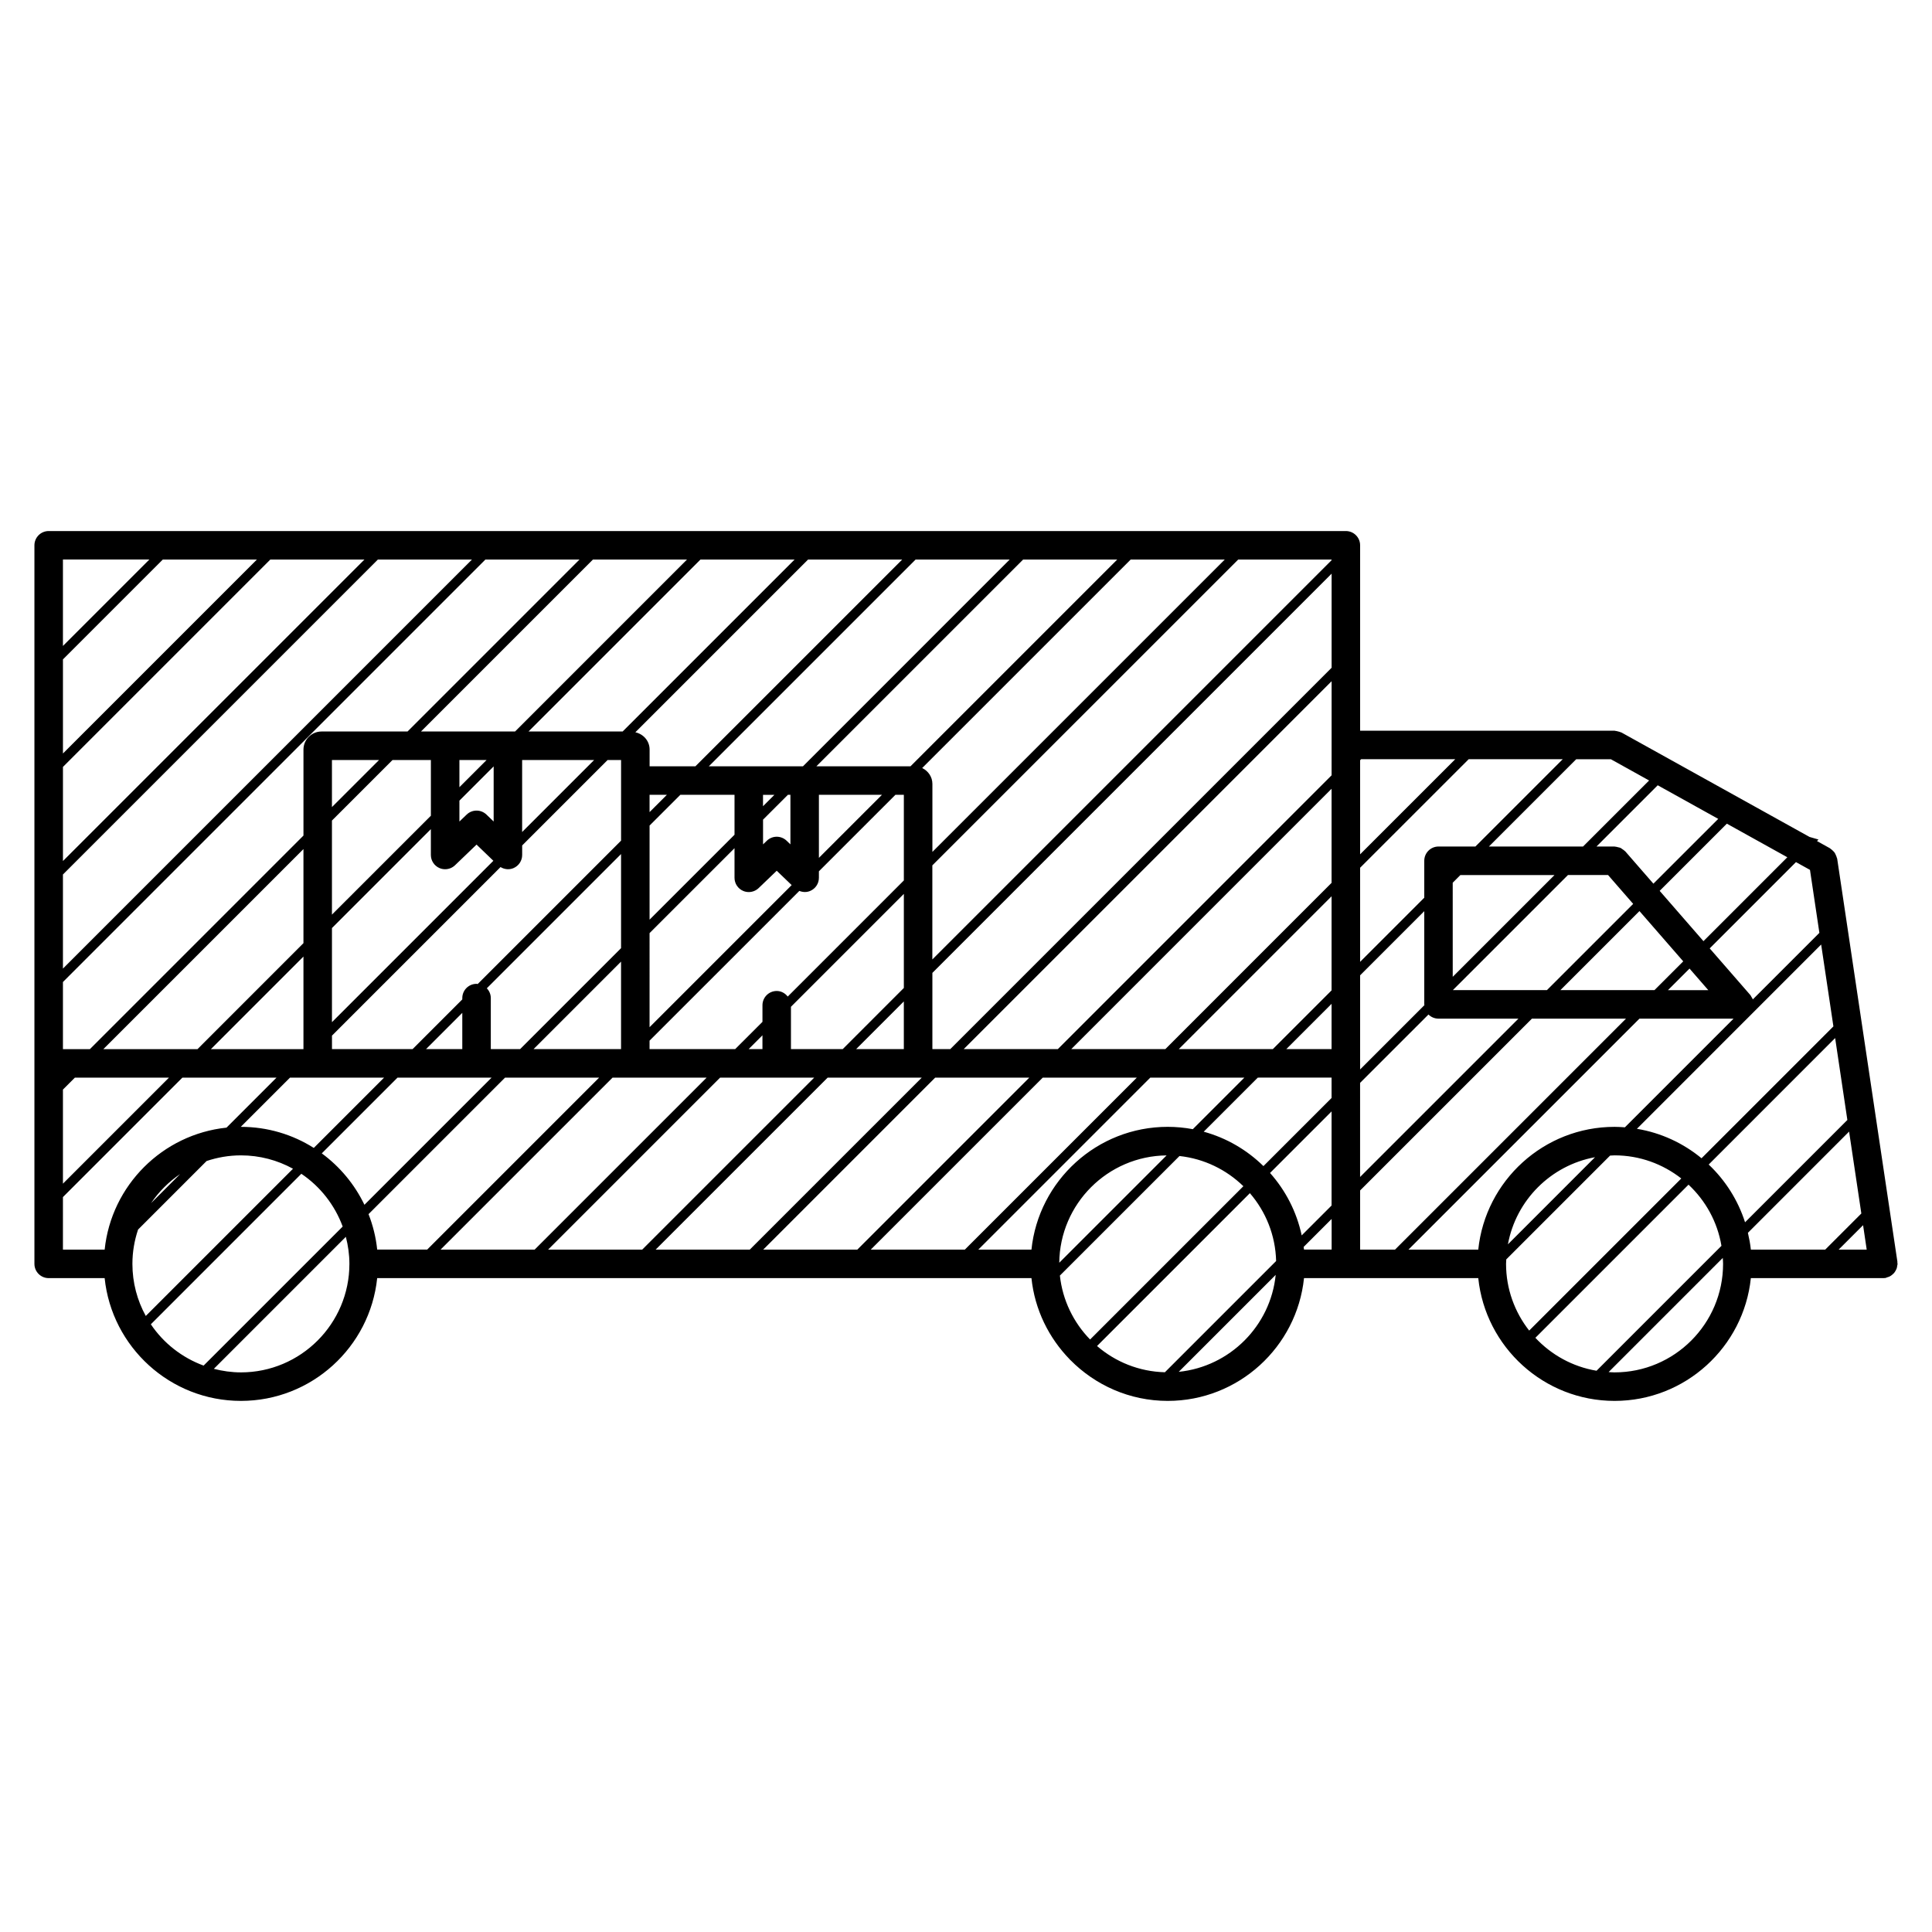 <?xml version="1.0" encoding="UTF-8"?>
<!-- Uploaded to: SVG Repo, www.svgrepo.com, Generator: SVG Repo Mixer Tools -->
<svg fill="#000000" width="800px" height="800px" version="1.1" viewBox="144 144 512 512" xmlns="http://www.w3.org/2000/svg">
 <path d="m646.82 478.67c-0.012-0.105 0.031-0.191 0.012-0.293l-15.961-106.82c-0.02-0.086-0.07-0.152-0.09-0.238-0.059-0.25-0.156-0.473-0.266-0.711-0.102-0.223-0.176-0.438-0.316-0.637-0.125-0.188-0.297-0.336-0.453-0.5-0.195-0.191-0.383-0.367-0.609-0.516-0.059-0.047-0.105-0.109-0.176-0.152l-3.445-1.914 0.402-0.406c-0.785-0.227-1.578-0.449-2.367-0.684l-49.844-27.676c-0.059-0.035-0.125-0.031-0.188-0.059-0.227-0.105-0.465-0.16-0.719-0.223-0.246-0.059-0.484-0.137-0.734-0.152-0.059-0.004-0.117-0.039-0.188-0.039h-67.434v-49.141c0-2.086-1.691-3.777-3.777-3.777h-343.77c-2.086 0-3.777 1.691-3.777 3.777v190.43c0 2.086 1.691 3.777 3.777 3.777h14.832c1.895 18.254 17.367 32.535 36.113 32.535 18.75 0 34.219-14.281 36.113-32.535h173.39c0.871 8.375 4.621 15.891 10.211 21.598l-0.035 0.031c0.051 0.02 0.09 0.051 0.133 0.07 6.59 6.672 15.707 10.836 25.805 10.836 18.75 0 34.219-14.281 36.117-32.535h46.18c1.898 18.254 17.367 32.535 36.125 32.535 18.746 0 34.215-14.281 36.113-32.535h35.102c0.188 0 0.371-0.016 0.559-0.039 0.168-0.023 0.297-0.117 0.453-0.168 0.246-0.07 0.473-0.137 0.691-0.246 0.227-0.117 0.414-0.258 0.609-0.406 0.188-0.152 0.352-0.301 0.523-0.48 0.156-0.188 0.277-0.383 0.402-0.598 0.105-0.207 0.227-0.406 0.309-0.641 0.082-0.246 0.117-0.492 0.145-0.742 0.02-0.152 0.09-0.297 0.09-0.457 0-0.102-0.051-0.176-0.051-0.273zm-20.195-84.363 3.246 21.695-34.949 34.949c-4.832-3.984-10.691-6.746-17.125-7.805zm3.707 24.789 3.238 21.711-27.113 27.113c-1.891-5.898-5.238-11.145-9.637-15.305zm-6.668-44.57 2.492 16.688-17.637 17.633c-0.105-0.246-0.242-0.457-0.383-0.68-0.102-0.145-0.137-0.316-0.266-0.457l-10.781-12.379 22.863-22.863zm-26.945 31.875h-10.695l5.719-5.719zm-144.01 101.26c-6.863-0.176-13.125-2.762-17.984-6.953l40.508-40.508c4.191 4.863 6.777 11.125 6.953 17.984zm-273.62-28.719c0-3.18 0.539-6.227 1.5-9.094l18.164-18.168c2.863-0.953 5.914-1.496 9.094-1.496 4.996 0 9.703 1.289 13.801 3.543l-39.016 39.016c-2.254-4.098-3.543-8.805-3.543-13.801zm4.949-16.102c2.055-3.031 4.676-5.652 7.703-7.707zm23.812-20.211h-0.047l13.043-13.039h24.934l-18.621 18.621c-5.59-3.535-12.211-5.582-19.309-5.582zm-47.168-123.88 26.465-26.465h24.934l-51.398 51.398zm54.961-26.465h24.938l-79.898 79.898v-24.938zm172.74 55.258 55.262-55.258h24.934l-77.484 77.48v-18.02c0-1.863-1.121-3.457-2.711-4.203zm-3.098-0.461h-24.938l54.793-54.793h24.938zm-7.559 7.555-16.707 16.707v-16.707zm-24.258 0v13.129l-1.008-0.969c-1.465-1.402-3.773-1.406-5.234 0l-1.012 0.973v-6.551l6.586-6.586zm-29.176 0h14.363v10.578l-22.512 22.504v-24.938zm-8.152 4.586v-4.586h4.586zm30.066-1.562v-3.023h3.023zm10.582-10.578h-24.945l54.801-54.797h24.934zm-28.5 0h-12.137v-4.445c0-2.281-1.637-4.106-3.777-4.578l45.77-45.77h24.945zm-19.281-9.227h-24.945l45.57-45.57h24.945zm-43.258 18.32 9.074-9.074v14.609l-1.914-1.844c-1.461-1.402-3.769-1.402-5.234 0l-1.926 1.848zm-17.734-10.762h10.172v14.762l-26.219 26.211v-24.93zm-16.047 12.473v-12.473h12.48zm33.781-5.273v-7.199h7.199zm16.621-7.199h19.078l-19.078 19.078zm-1.871-7.559h-24.934l45.57-45.57h24.93zm-28.496 0h-22.801c-2.629 0-4.781 2.144-4.781 4.781v22.797l-56.598 56.598h-7.144v-17.789l111.96-111.96h24.938zm-91.324 62.832v-24.934l83.461-83.465h24.934zm0 32.062 3.164-3.164h24.934l-28.098 28.098zm10.715-10.719 53.023-53.02v24.934l-28.086 28.094h-24.938zm53.023-24.531v24.531h-24.527zm7.551-7.551 26.215-26.219v6.848c0 1.516 0.906 2.883 2.297 3.477 0.48 0.207 0.984 0.301 1.48 0.301 0.957 0 1.898-0.363 2.625-1.055l5.703-5.473 4.457 4.289-42.773 42.77v-24.938zm44.68-16.168c1.027 0.629 2.297 0.766 3.438 0.277 1.387-0.594 2.293-1.961 2.293-3.477v-2.527l22.641-22.641h3.57v6.328 0.012 15.027l-38.004 38.004c-0.105-0.012-0.191-0.059-0.297-0.059-2.086 0-3.777 1.691-3.777 3.777v0.352l-13.168 13.168h-21.367v-3.57zm-10.137 38.637v9.609h-9.609zm-17.168 17.168h24.934l-33.699 33.699c-2.606-5.422-6.5-10.102-11.305-13.629zm24.723-7.559v-13.527c0-1.008-0.406-1.914-1.055-2.59l35.574-35.574v24.938l-26.754 26.754zm34.516-23.184v23.184h-23.184zm7.559-7.559 22.512-22.504v7.848c0 1.512 0.902 2.883 2.293 3.477 0.484 0.207 0.984 0.301 1.484 0.301 0.953 0 1.898-0.363 2.613-1.047l4.797-4.602 3.961 3.805-37.66 37.66zm39.691-11.184c0.918 0.371 1.949 0.414 2.887 0.004 1.395-0.594 2.297-1.961 2.297-3.477v-1.719l20.273-20.27h2.238v22.691l-30.77 30.773c-0.695-0.883-1.719-1.48-2.922-1.48-2.086 0-3.777 1.691-3.777 3.777v4.402l-7.231 7.227h-22.691v-2.242zm173.16-2.172 2.023-2.031h24.945l-26.973 26.973-0.004-24.941zm-7.508 32.449-17.043 17.043v-24.945l17.004-17.004v24.703c0 0.074 0.035 0.133 0.039 0.203zm3.738-42.039c-2.086 0-3.777 1.691-3.777 3.777v9.785l-17.004 17.004v-24.934l28.773-28.766h24.922l-23.137 23.137zm-20.781 2.07v-24.934l0.277-0.273h24.934zm-7.559-20.938-72.547 72.555h-24.938l97.492-97.492-0.004 24.938zm-101.05 72.555h-4.742v-20.199l105.8-105.8v24.938zm-28.504 0h-13.719v-11.215l29.918-29.918v24.93zm16.195-12.637v12.637h-12.637zm-37.469 8.98v3.656h-3.656zm-34.688 11.215h19.898l-45.574 45.574h-24.934l45.574-45.574zm23.469 0h24.934l-45.574 45.574h-24.934zm28.5 0h24.941l-45.574 45.574h-24.945zm28.5 0h24.938l-45.57 45.574h-24.938zm28.5 0h24.934l-45.574 45.574h-24.934zm7.559-7.559 68.984-68.992v24.934l-44.055 44.059zm68.984-40.496v24.934l-15.562 15.562h-24.93zm0 28.5v11.996h-11.996zm0 19.555v5.391l-18.055 18.055c-4.359-4.277-9.77-7.461-15.828-9.117l14.332-14.332 19.551-0.004zm-16.309 25.266 16.309-16.312v24.938l-7.918 7.918c-1.332-6.262-4.277-11.926-8.391-16.543zm23.867-23.875 18.121-18.117c0.68 0.676 1.613 1.094 2.648 1.094h21.191l-41.961 41.961zm24.586-24.582 30.5-30.5h10.625l6.66 7.648-22.852 22.852zm53.145-28.207-7.445-8.551c-0.039-0.035-0.082-0.047-0.105-0.082-0.188-0.203-0.422-0.336-0.641-0.492-0.188-0.125-0.352-0.277-0.551-0.367-0.188-0.086-0.402-0.105-0.609-0.16-0.277-0.074-0.539-0.156-0.828-0.168-0.039 0-0.082-0.023-0.117-0.023h-4.793l16.234-16.234 16.035 8.906zm19.465-15.902 16.027 8.902-22.227 22.234-11.605-13.332zm-23.16 23.164 11.602 13.324-7.621 7.621h-24.93zm2.555-34.609-17.508 17.504h-24.945l23.137-23.137h9.18zm-84.148-58.371-105.8 105.8v-24.93l81.055-81.047h24.742zm-313.3-0.184-22.902 22.902v-22.902zm-22.902 168.96 31.66-31.66h24.945l-13.254 13.254c-16.977 1.785-30.516 15.305-32.289 32.289l-0.035 0.035h-11.027zm23.297 33.711 39.883-39.887c4.988 3.359 8.848 8.258 10.957 13.984l-36.855 36.848c-5.731-2.102-10.629-5.957-13.984-10.945zm23.863 12.742c-2.473 0-4.871-0.348-7.168-0.941l34.984-34.984c0.59 2.297 0.941 4.691 0.941 7.168 0 15.852-12.891 28.758-28.758 28.758zm33.828-41.934 36.18-36.18h24.934l-45.574 45.574h-13.246c-0.34-3.277-1.133-6.426-2.293-9.395zm161.6 9.398 45.574-45.574h24.93l-13.66 13.66c-2.156-0.402-4.379-0.621-6.648-0.621-18.75 0-34.219 14.281-36.117 32.535zm49.895-24.965-28.445 28.445c0.164-15.613 12.828-28.285 28.445-28.445zm-28.281 31.848 31.691-31.684c6.555 0.711 12.453 3.633 16.934 8.004l-40.621 40.621c-4.371-4.484-7.293-10.383-8.004-16.941zm31.496 25.508 25.695-25.695c-1.367 13.531-12.156 24.316-25.695 25.695zm33.203-32.391c-0.023-0.238-0.082-0.469-0.105-0.707l7.422-7.422v8.121h-7.316zm14.867-15.68 45.523-45.523h24.93l-61.203 61.203h-9.25zm12.812 15.68 61.203-61.203h24.945l-28.797 28.797c-0.906-0.066-1.809-0.125-2.731-0.125-18.758 0-34.223 14.281-36.125 32.535h-18.496zm49.434-24.484-23.078 23.086c2.144-11.707 11.379-20.945 23.078-23.086zm-23.574 28.262c0-0.398 0.047-0.789 0.059-1.184l27.512-27.512c0.398-0.016 0.785-0.059 1.188-0.059 6.664 0 12.793 2.301 17.68 6.125l-40.309 40.309c-3.828-4.883-6.129-11.016-6.129-17.68zm7.773 19.594 40.582-40.582c4.516 4.223 7.664 9.859 8.73 16.211l-33.102 33.102c-6.352-1.066-11.992-4.215-16.211-8.73zm20.988 9.164c-0.527 0-1.047-0.051-1.578-0.082l30.25-30.25c0.031 0.523 0.082 1.039 0.082 1.57 0 15.855-12.887 28.762-28.754 28.762zm35.332-36.984 26.816-26.824 3.246 21.703-9.566 9.566h-19.711c-0.16-1.512-0.445-2.988-0.785-4.445zm24.051 4.449 6.473-6.473 0.961 6.473z"/>
</svg>